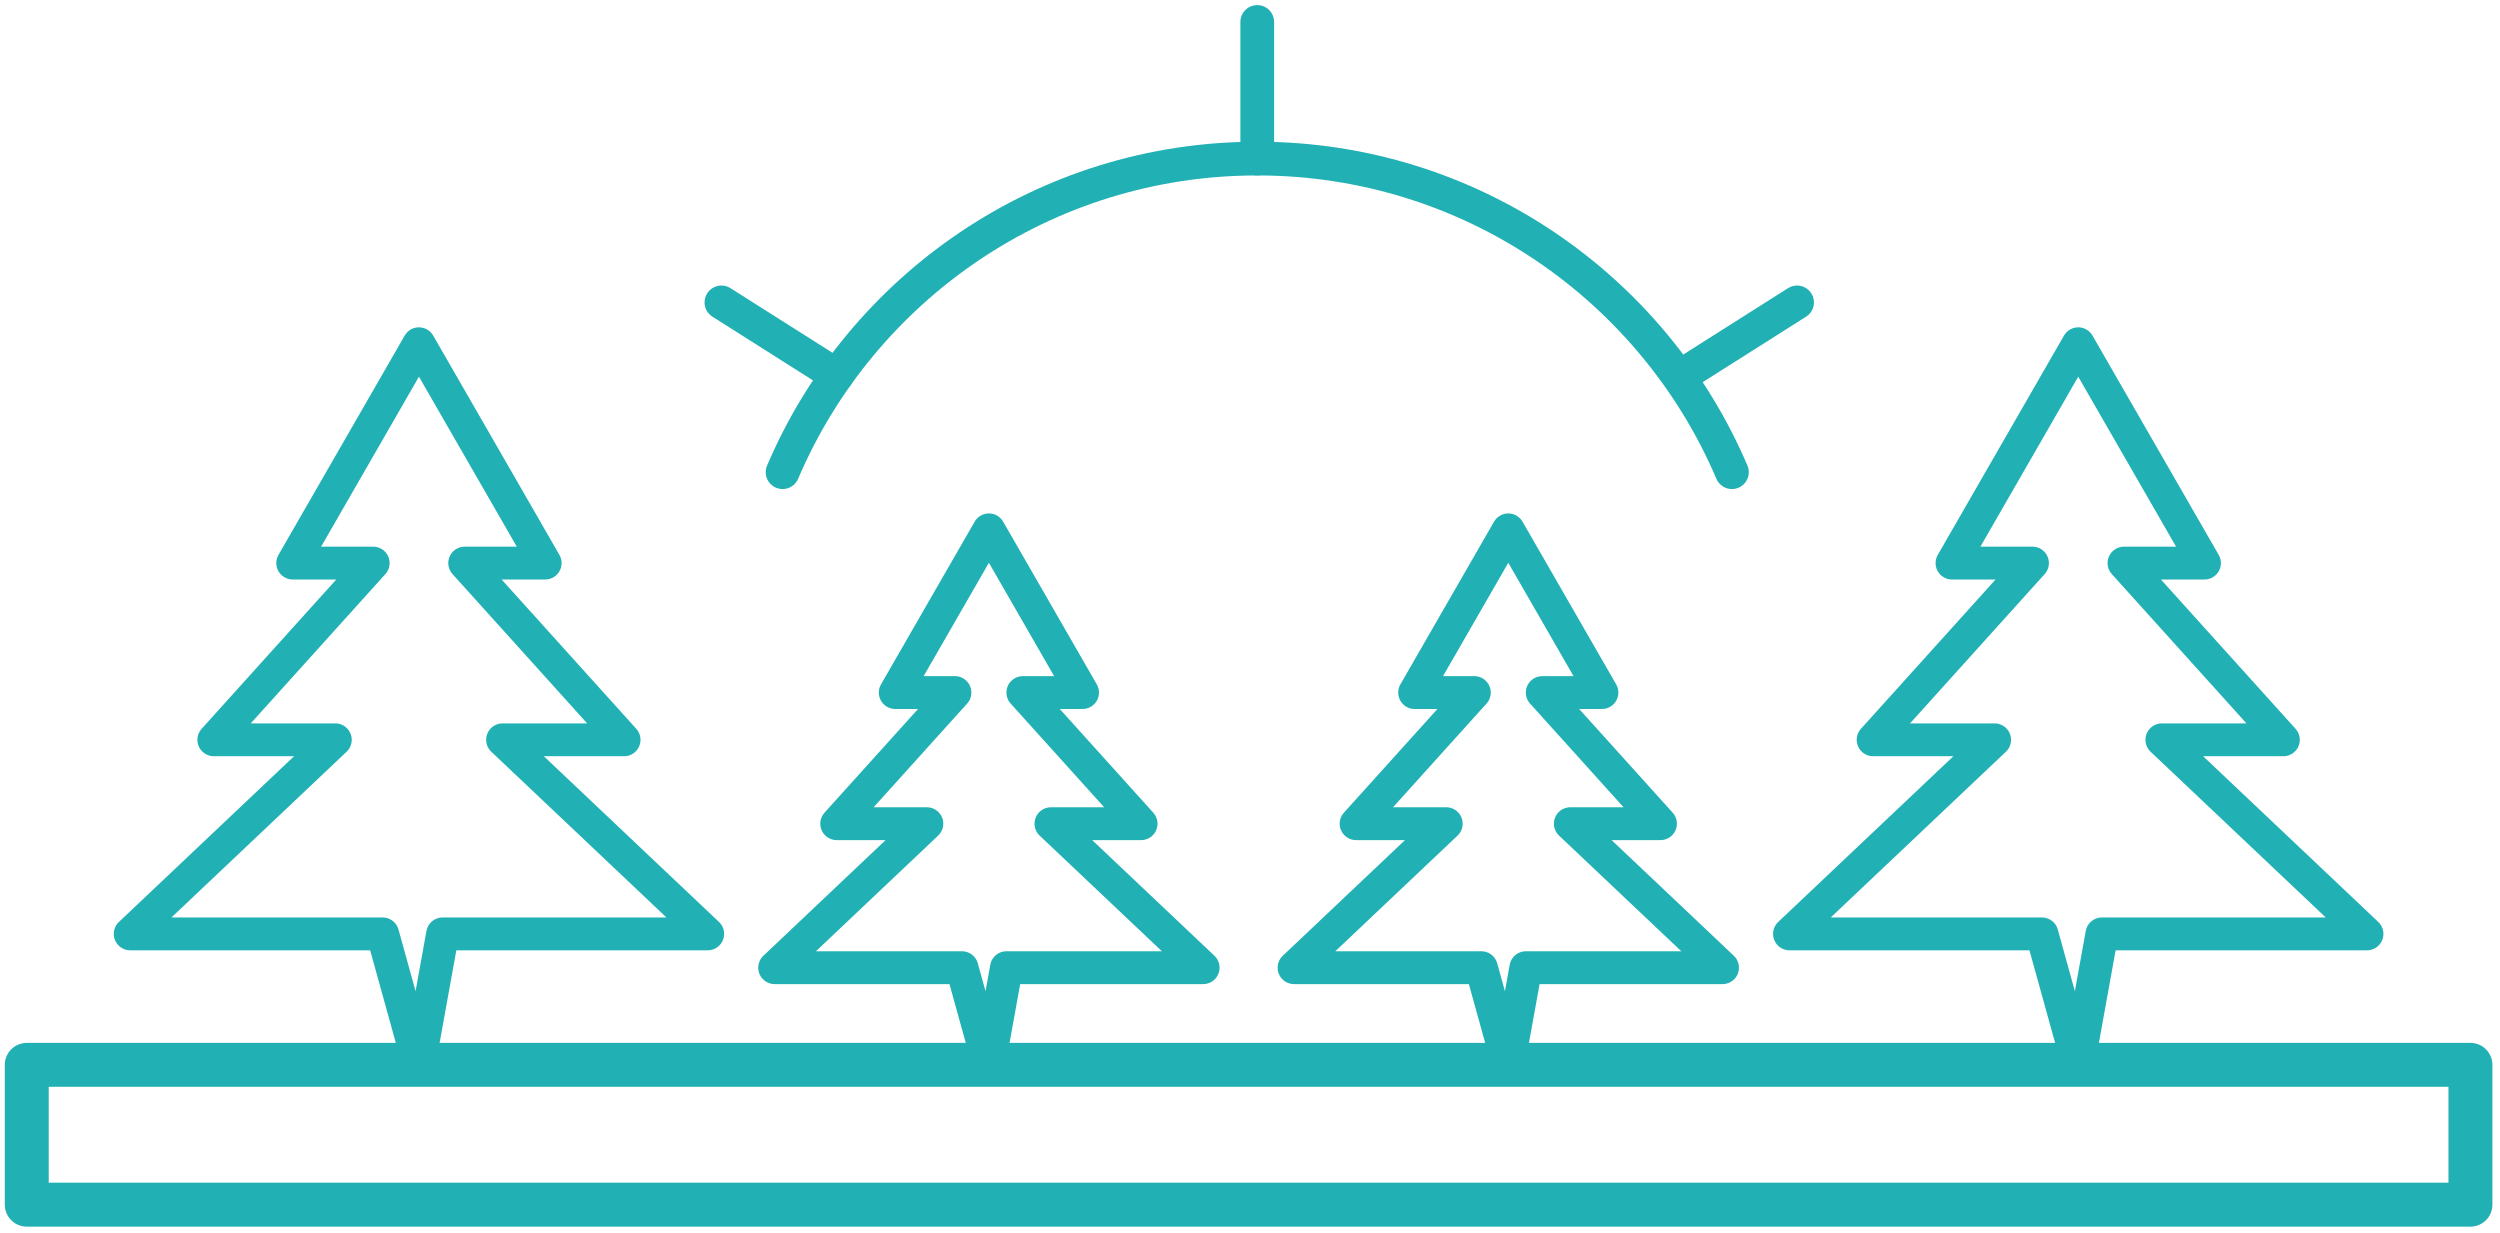 <svg xmlns="http://www.w3.org/2000/svg" width="223" height="110" viewBox="0 0 223 110"><g><g><path fill="none" stroke="#21b1b4" stroke-linecap="round" stroke-linejoin="round" stroke-miterlimit="50" stroke-width="3.92" d="M220.363 107.456v0H2.387v0-12.471 0h217.976v0z"/></g><g><path fill="none" stroke="#21b1b4" stroke-linecap="round" stroke-linejoin="round" stroke-miterlimit="50" stroke-width="2.93" d="M192.84 65.991v0h10.836v0l-14.215-15.764v0h7.178v0l-11.26-19.564v0l-11.26 19.564v0h7.178v0l-14.215 15.764v0h10.838v0l-18.298 17.312v0h22.52v0l3.237 11.682v0l2.111-11.682v0h23.646v0L192.84 65.991v0z"/></g><g><path fill="none" stroke="#21b1b4" stroke-linecap="round" stroke-linejoin="round" stroke-miterlimit="50" stroke-width="2.93" d="M44.83 65.991v0h10.838v0L41.452 50.227v0h7.178v0L37.37 30.663v0L26.11 50.227v0h7.178v0L19.073 65.991v0H29.91v0L11.613 83.303v0h22.52v0l3.238 11.682v0l2.11-11.682v0h23.646v0L44.83 65.991v0z"/></g><g><path fill="none" stroke="#21b1b4" stroke-linecap="round" stroke-linejoin="round" stroke-miterlimit="50" stroke-width="2.93" d="M140.074 73.473v0h8.041v0l-10.547-11.696v0h5.325v0l-8.354-14.515v0l-8.354 14.515v0h5.326v0l-10.547 11.696v0h8.041v0L115.43 86.317v0h16.708v0l2.402 8.668v0l1.567-8.668v0h17.543v0l-13.575-12.844v0z"/></g><g><path fill="none" stroke="#21b1b4" stroke-linecap="round" stroke-linejoin="round" stroke-miterlimit="50" stroke-width="2.93" d="M93.744 73.473v0h8.041v0L91.238 61.777v0h5.326v0L88.21 47.262v0l-8.354 14.515v0h5.325v0L74.634 73.473v0h8.041v0L69.1 86.317v0h16.708v0l2.402 8.668v0l1.566-8.668v0h17.544v0L93.744 73.473v0z"/></g><g><path fill="none" stroke="#21b1b4" stroke-linecap="round" stroke-linejoin="round" stroke-miterlimit="50" stroke-width="3.01" d="M154.487 42.118c-7.016-16.445-23.332-27.973-42.34-27.973-19.01 0-35.326 11.528-42.34 27.973"/></g><g><path fill="none" stroke="#21b1b4" stroke-linecap="round" stroke-linejoin="round" stroke-miterlimit="50" stroke-width="3.01" d="M74.644 33.495l-10.292-6.52"/></g><g><path fill="none" stroke="#21b1b4" stroke-linecap="round" stroke-linejoin="round" stroke-miterlimit="50" stroke-width="3.01" d="M112.147 14.145V1.96"/></g><g><path fill="none" stroke="#21b1b4" stroke-linecap="round" stroke-linejoin="round" stroke-miterlimit="50" stroke-width="3.01" d="M150.007 33.495l10.292-6.52"/></g></g></svg>
